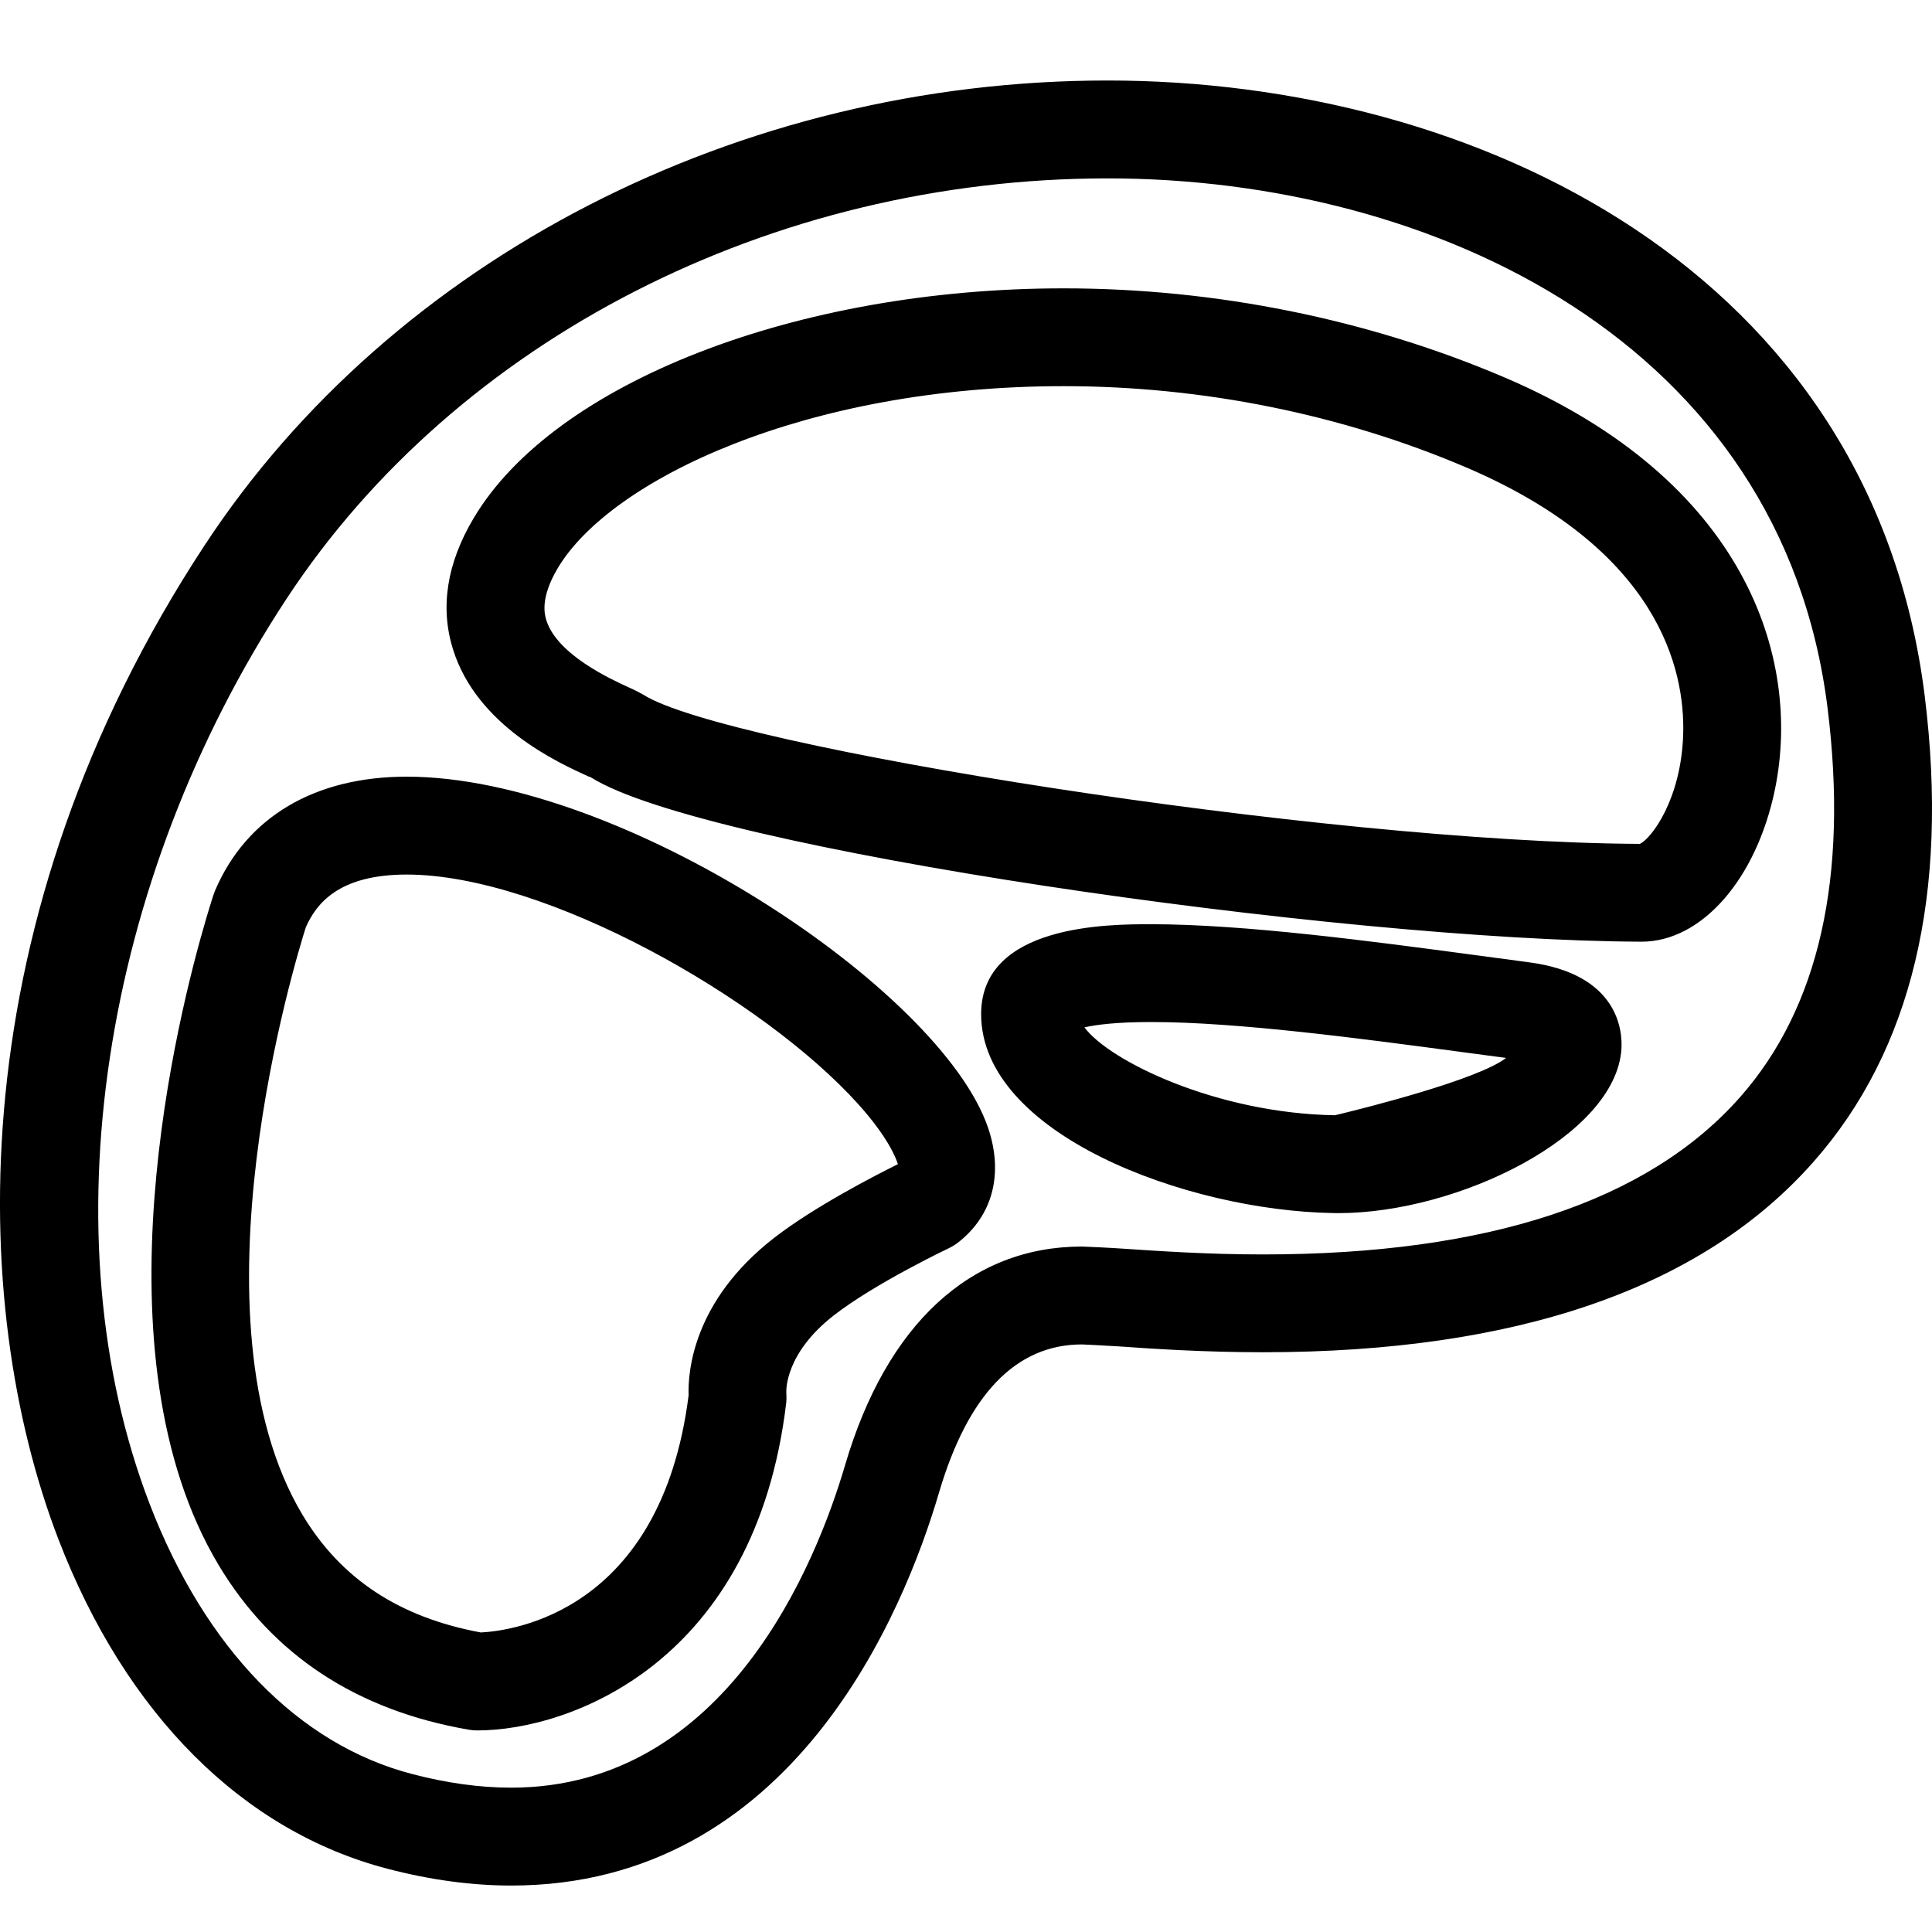 <svg xmlns="http://www.w3.org/2000/svg" width="24" height="24" viewBox="0 0 24 24"><path fill-rule="evenodd" d="M13.759,1 C18.339,1 23.253,3.365 23.91,8.649 C24.214,11.105 23.749,13.052 22.526,14.435 C21.141,16.004 18.841,16.798 15.692,16.798 C14.952,16.798 14.314,16.755 13.893,16.725 C13.737,16.715 13.441,16.701 13.441,16.701 C12.622,16.701 12.024,17.321 11.664,18.544 C11.233,20.011 9.851,23.423 6.349,23.423 C5.86,23.423 5.344,23.353 4.816,23.215 C3.014,22.746 1.562,21.293 0.726,19.122 C-0.398,16.2 -0.512,11.422 2.543,6.772 C4.881,3.212 9.179,1 13.759,1 Z M13.759,2.216 C9.584,2.216 5.675,4.217 3.559,7.439 C1.25,10.953 0.584,15.368 1.86,18.685 C2.551,20.48 3.71,21.671 5.121,22.038 C5.55,22.15 5.962,22.207 6.348,22.207 C9.03,22.207 10.144,19.405 10.498,18.2 C11.013,16.449 12.058,15.485 13.44,15.485 C13.481,15.485 13.806,15.501 13.976,15.513 C14.382,15.54 14.993,15.583 15.692,15.583 C18.477,15.583 20.47,14.926 21.615,13.63 C22.597,12.519 22.963,10.893 22.703,8.798 C22.138,4.251 17.804,2.216 13.759,2.216 Z M5.052,9.648 C7.712,9.648 11.687,12.288 12.274,14.009 C12.469,14.583 12.331,15.102 11.899,15.437 C11.865,15.463 11.827,15.486 11.788,15.505 C11.779,15.509 10.872,15.941 10.362,16.337 C9.748,16.813 9.767,17.277 9.768,17.296 C9.77,17.331 9.771,17.388 9.767,17.424 C9.385,20.645 7.089,21.496 5.928,21.496 L5.876,21.494 L5.824,21.487 C4.431,21.247 3.385,20.559 2.716,19.442 C1.143,16.814 2.213,12.593 2.56,11.415 L2.605,11.265 C2.612,11.244 2.618,11.224 2.623,11.207 L2.648,11.128 L2.655,11.108 C2.66,11.092 2.666,11.076 2.673,11.06 C3.063,10.15 3.908,9.648 5.053,9.648 Z M5.052,10.864 C4.203,10.864 3.929,11.229 3.8,11.516 C3.682,11.886 2.298,16.38 3.759,18.82 C4.236,19.614 4.961,20.092 5.973,20.279 C6.356,20.26 8.212,20.029 8.554,17.334 C8.544,17.035 8.612,16.157 9.617,15.377 C10.118,14.989 10.869,14.603 11.154,14.462 C11.135,14.399 11.04,14.137 10.664,13.719 C9.478,12.399 6.768,10.864 5.052,10.864 Z M14.299,11.481 C15.454,11.481 17.028,11.691 18.292,11.86 L18.986,11.953 C20.113,12.098 20.156,12.815 20.142,13.031 C20.072,14.109 18.117,15.07 16.624,15.07 L16.562,15.069 C14.735,15.039 12.188,14.085 12.188,12.598 C12.188,11.481 13.777,11.481 14.299,11.481 Z M14.299,12.696 C13.867,12.696 13.614,12.73 13.471,12.762 C13.782,13.182 15.116,13.83 16.582,13.854 L16.642,13.84 C16.951,13.765 18.363,13.412 18.709,13.142 L18.131,13.065 C16.902,12.901 15.374,12.696 14.299,12.696 Z M13.212,3.582 C15.101,3.582 16.995,3.965 18.691,4.689 C21.677,5.965 22.384,8.167 22.05,9.802 C21.821,10.919 21.14,11.698 20.393,11.698 C16.625,11.685 8.726,10.541 7.338,9.655 L7.309,9.645 C6.93,9.473 5.924,9.015 5.628,8.068 C5.464,7.546 5.55,6.997 5.885,6.435 C6.884,4.755 9.897,3.582 13.212,3.582 Z M13.212,4.797 C10.004,4.797 7.581,5.961 6.929,7.057 C6.704,7.436 6.767,7.639 6.787,7.705 C6.922,8.134 7.592,8.439 7.813,8.54 C7.902,8.58 7.964,8.613 7.992,8.63 C8.996,9.272 16.427,10.464 20.371,10.483 C20.518,10.414 20.884,9.924 20.909,9.125 C20.934,8.327 20.616,6.833 18.213,5.806 C16.667,5.146 14.937,4.797 13.212,4.797 Z"/></svg>
